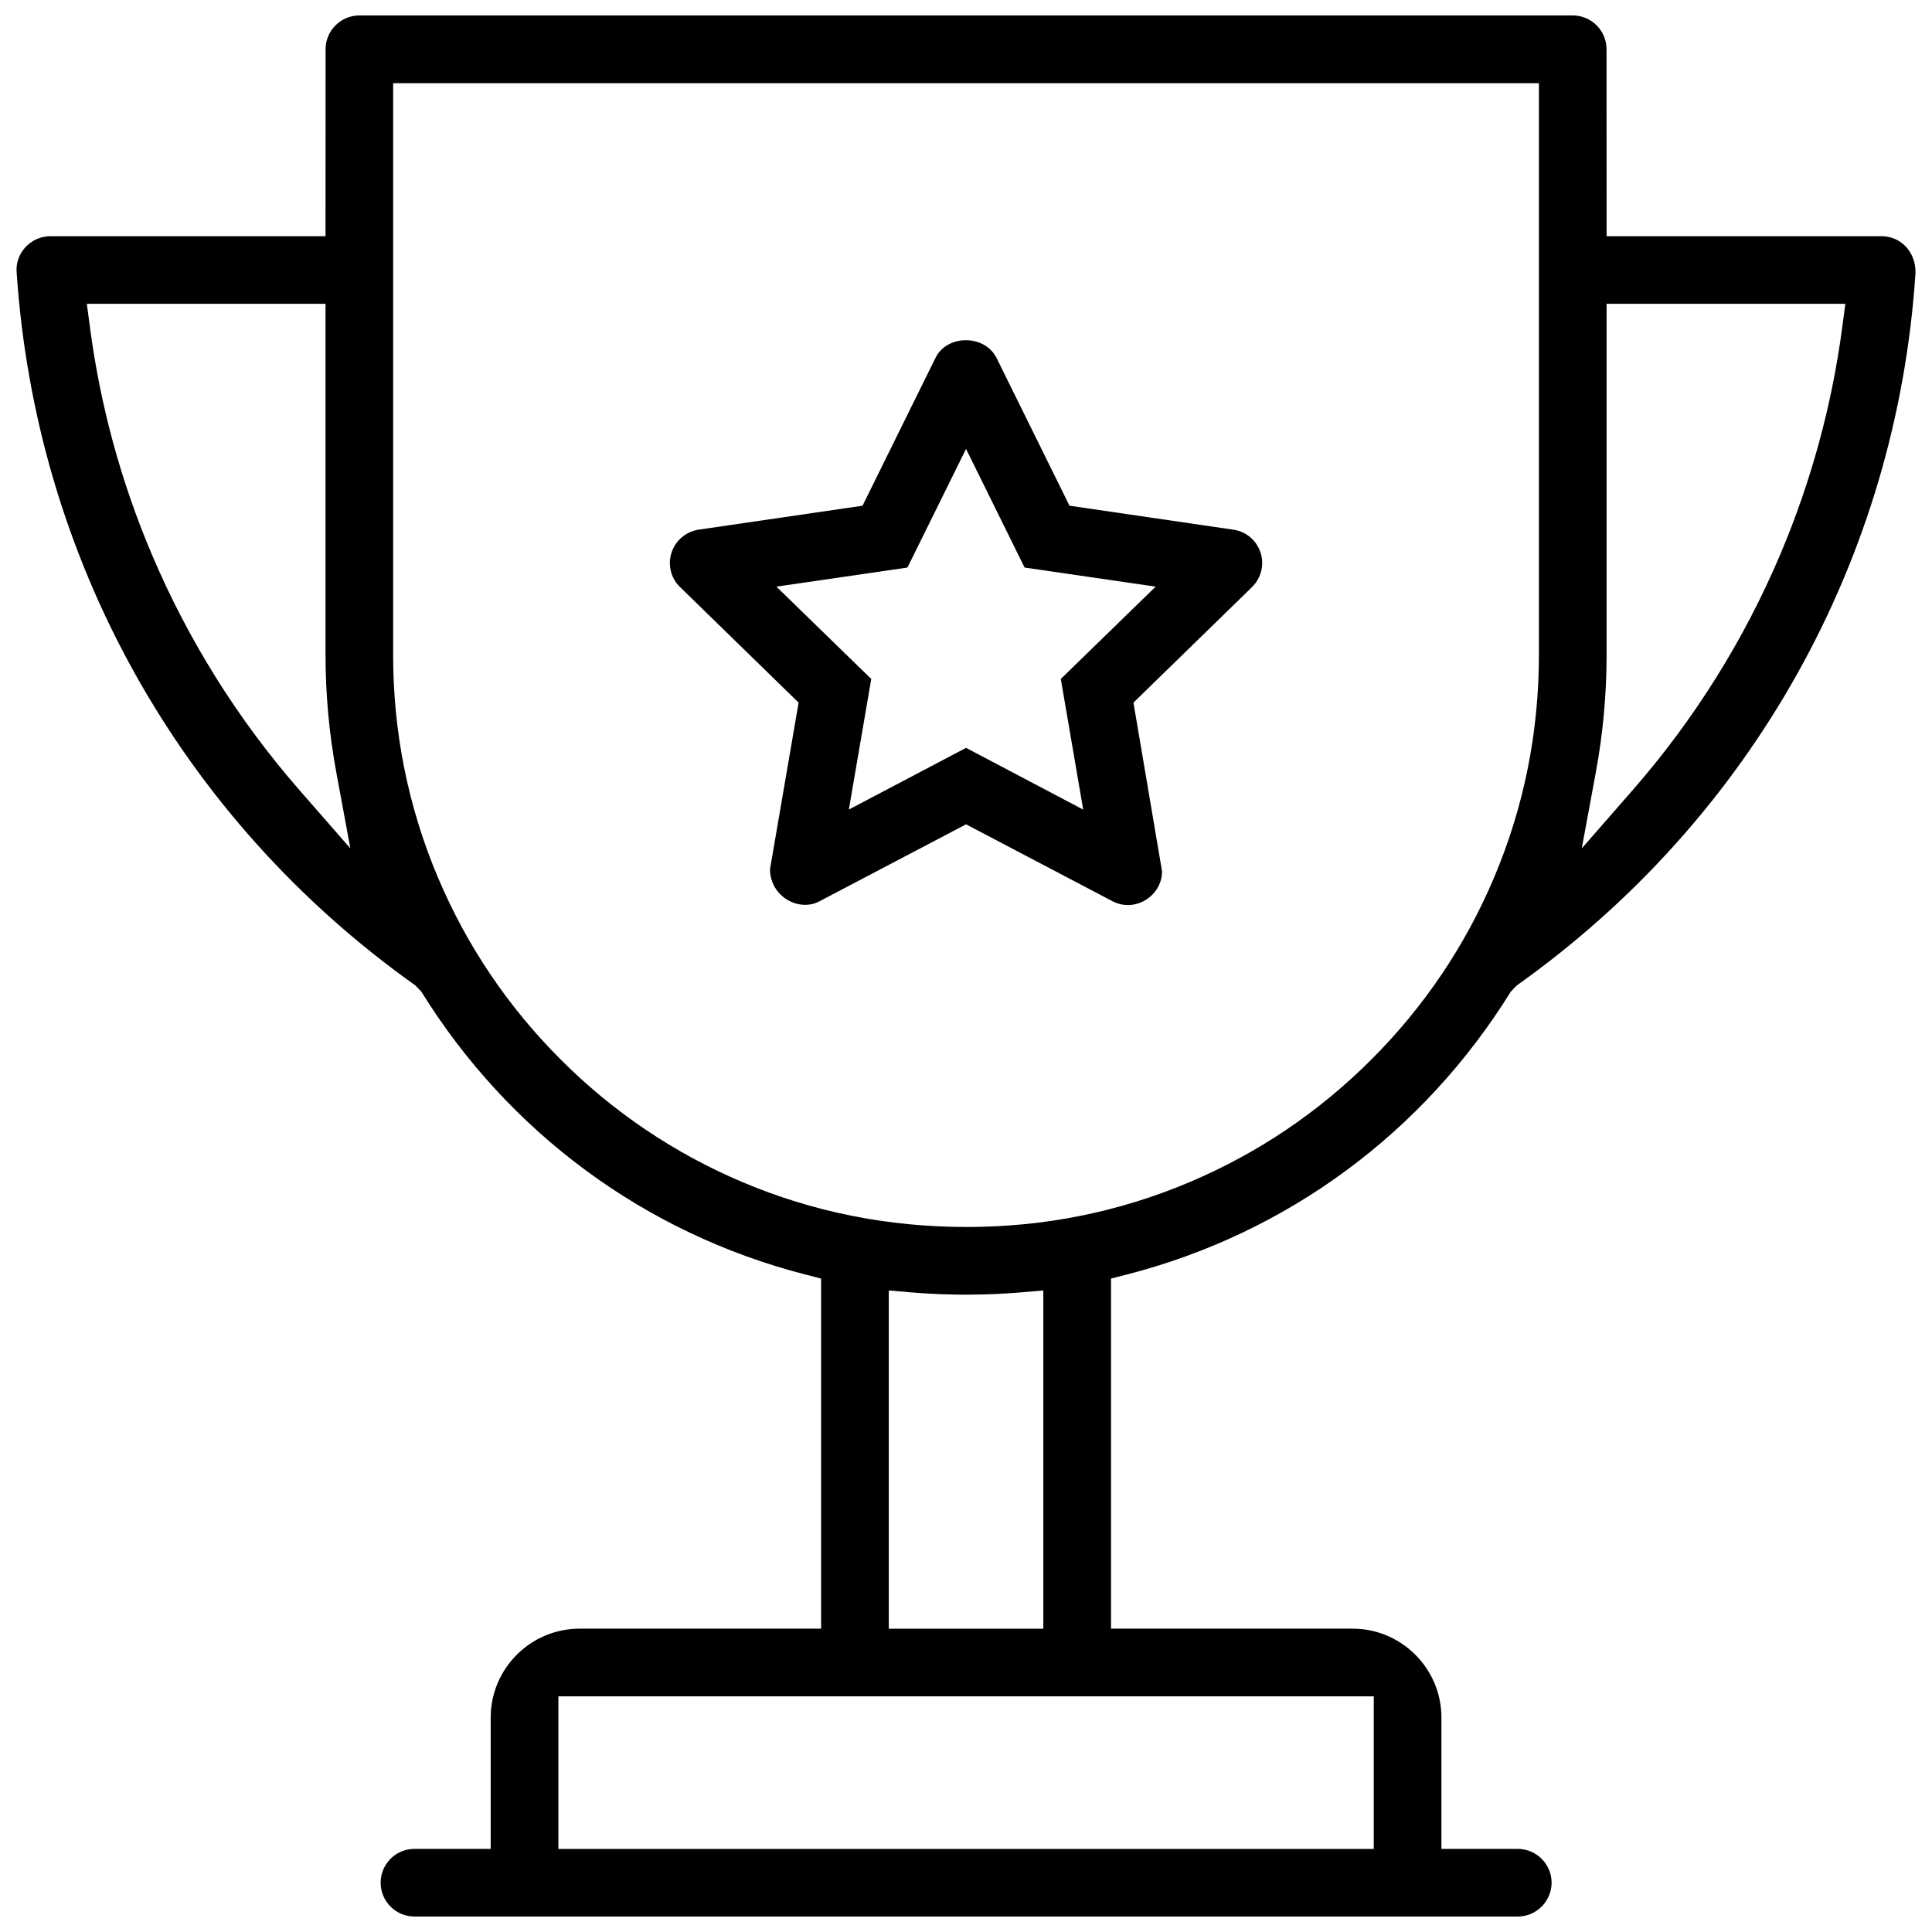 <?xml version="1.0" encoding="UTF-8"?>
<!-- Uploaded to: ICON Repo, www.svgrepo.com, Generator: ICON Repo Mixer Tools -->
<svg width="800px" height="800px" version="1.1" viewBox="144 144 512 512" xmlns="http://www.w3.org/2000/svg">
 <defs>
  <clipPath id="a">
   <path d="m148.09 148.09h503.81v503.81h-503.81z"/>
  </clipPath>
 </defs>
 <g clip-path="url(#a)">
  <path d="m442.66 481.75c42.406-10.902 78.52-37.531 101.72-74.953l1.535-1.613c62.27-44.203 100.8-113.08 105.72-188.98 0.031-5.566-3.996-9.578-8.934-9.609h-72.938l-0.016-49.555c0-4.922-4.012-8.949-8.949-8.949l-321.55 0.004c-4.949 0-8.965 4.027-8.965 8.949l-0.016 49.555-72.949-0.004c-4.922 0.031-8.949 4.043-8.949 8.965 4.949 76.535 43.48 145.42 105.75 189.62l1.535 1.613c23.199 37.422 59.316 64.051 101.72 74.953l4.227 1.09v92.773h-63.992c-12.992 0-23.57 10.578-23.57 23.555v34.809h-20.219c-4.938 0-8.949 4.027-8.949 8.965 0 4.934 4.012 8.965 8.949 8.965h292.39c4.938 0 8.965-4.027 8.98-8.98-0.016-4.922-4.043-8.949-8.98-8.949h-20.219v-34.809c0-12.977-10.578-23.555-23.555-23.555h-64.008v-92.773zm124.26-133.13c1.891-10.227 2.844-20.664 2.844-31.027v-93.078h63.27l-0.844 6.367c-2.738 20.633-8.242 40.742-16.312 59.84-9.672 22.863-22.848 43.926-39.176 62.637l-13.516 15.469zm-343.59 4.738c-16.328-18.711-29.504-39.773-39.176-62.637-8.086-19.094-13.578-39.238-16.297-59.84l-0.844-6.367h63.254v93.082c0 10.363 0.953 20.805 2.844 31.027l3.734 20.203zm284.73 240.19v40.438h-216.08v-40.438zm-128.52-17.926v-89.637l6.106 0.523c9.824 0.832 19.91 0.738 28.738 0l6.106-0.523v89.637zm20.723-106.46c-21.016 0-40.867-3.996-59.5-11.887-18.066-7.641-34.27-18.574-48.188-32.504-13.914-13.914-24.863-30.121-32.488-48.168-7.902-18.664-11.902-38.516-11.902-59.008v-151.54h303.64v151.54c0 20.496-3.996 40.344-11.902 59.008-7.625 18.035-18.559 34.254-32.488 48.168-13.914 13.93-30.121 24.863-48.188 32.504-18.625 7.891-38.461 11.887-58.988 11.887z"/>
 </g>
 <path d="m475.46 299.91c1.969-1.797 3.043-4.211 3.043-6.703 0-4.488-3.352-8.316-7.781-8.855l-43.297-6.336-19.172-38.836c-3.09-6.734-13.484-6.598-16.422-0.168l-19.25 39.008-43.172 6.305c-4.551 0.57-7.887 4.398-7.887 8.887 0 2.519 1.031 4.875 2.922 6.582l31.195 30.41-7.578 44.125c0 7.289 7.797 11.621 13.406 8.363l38.547-20.234 38.363 20.141c6.242 3.629 13.59-1.168 13.578-7.688l-7.578-44.711zm-50.336 24.016 5.934 34.625-31.043-16.359-31.059 16.344 5.934-34.609-25.137-24.461 34.73-5.059 15.527-31.441 15.516 31.441 34.73 5.059z"/>
</svg>